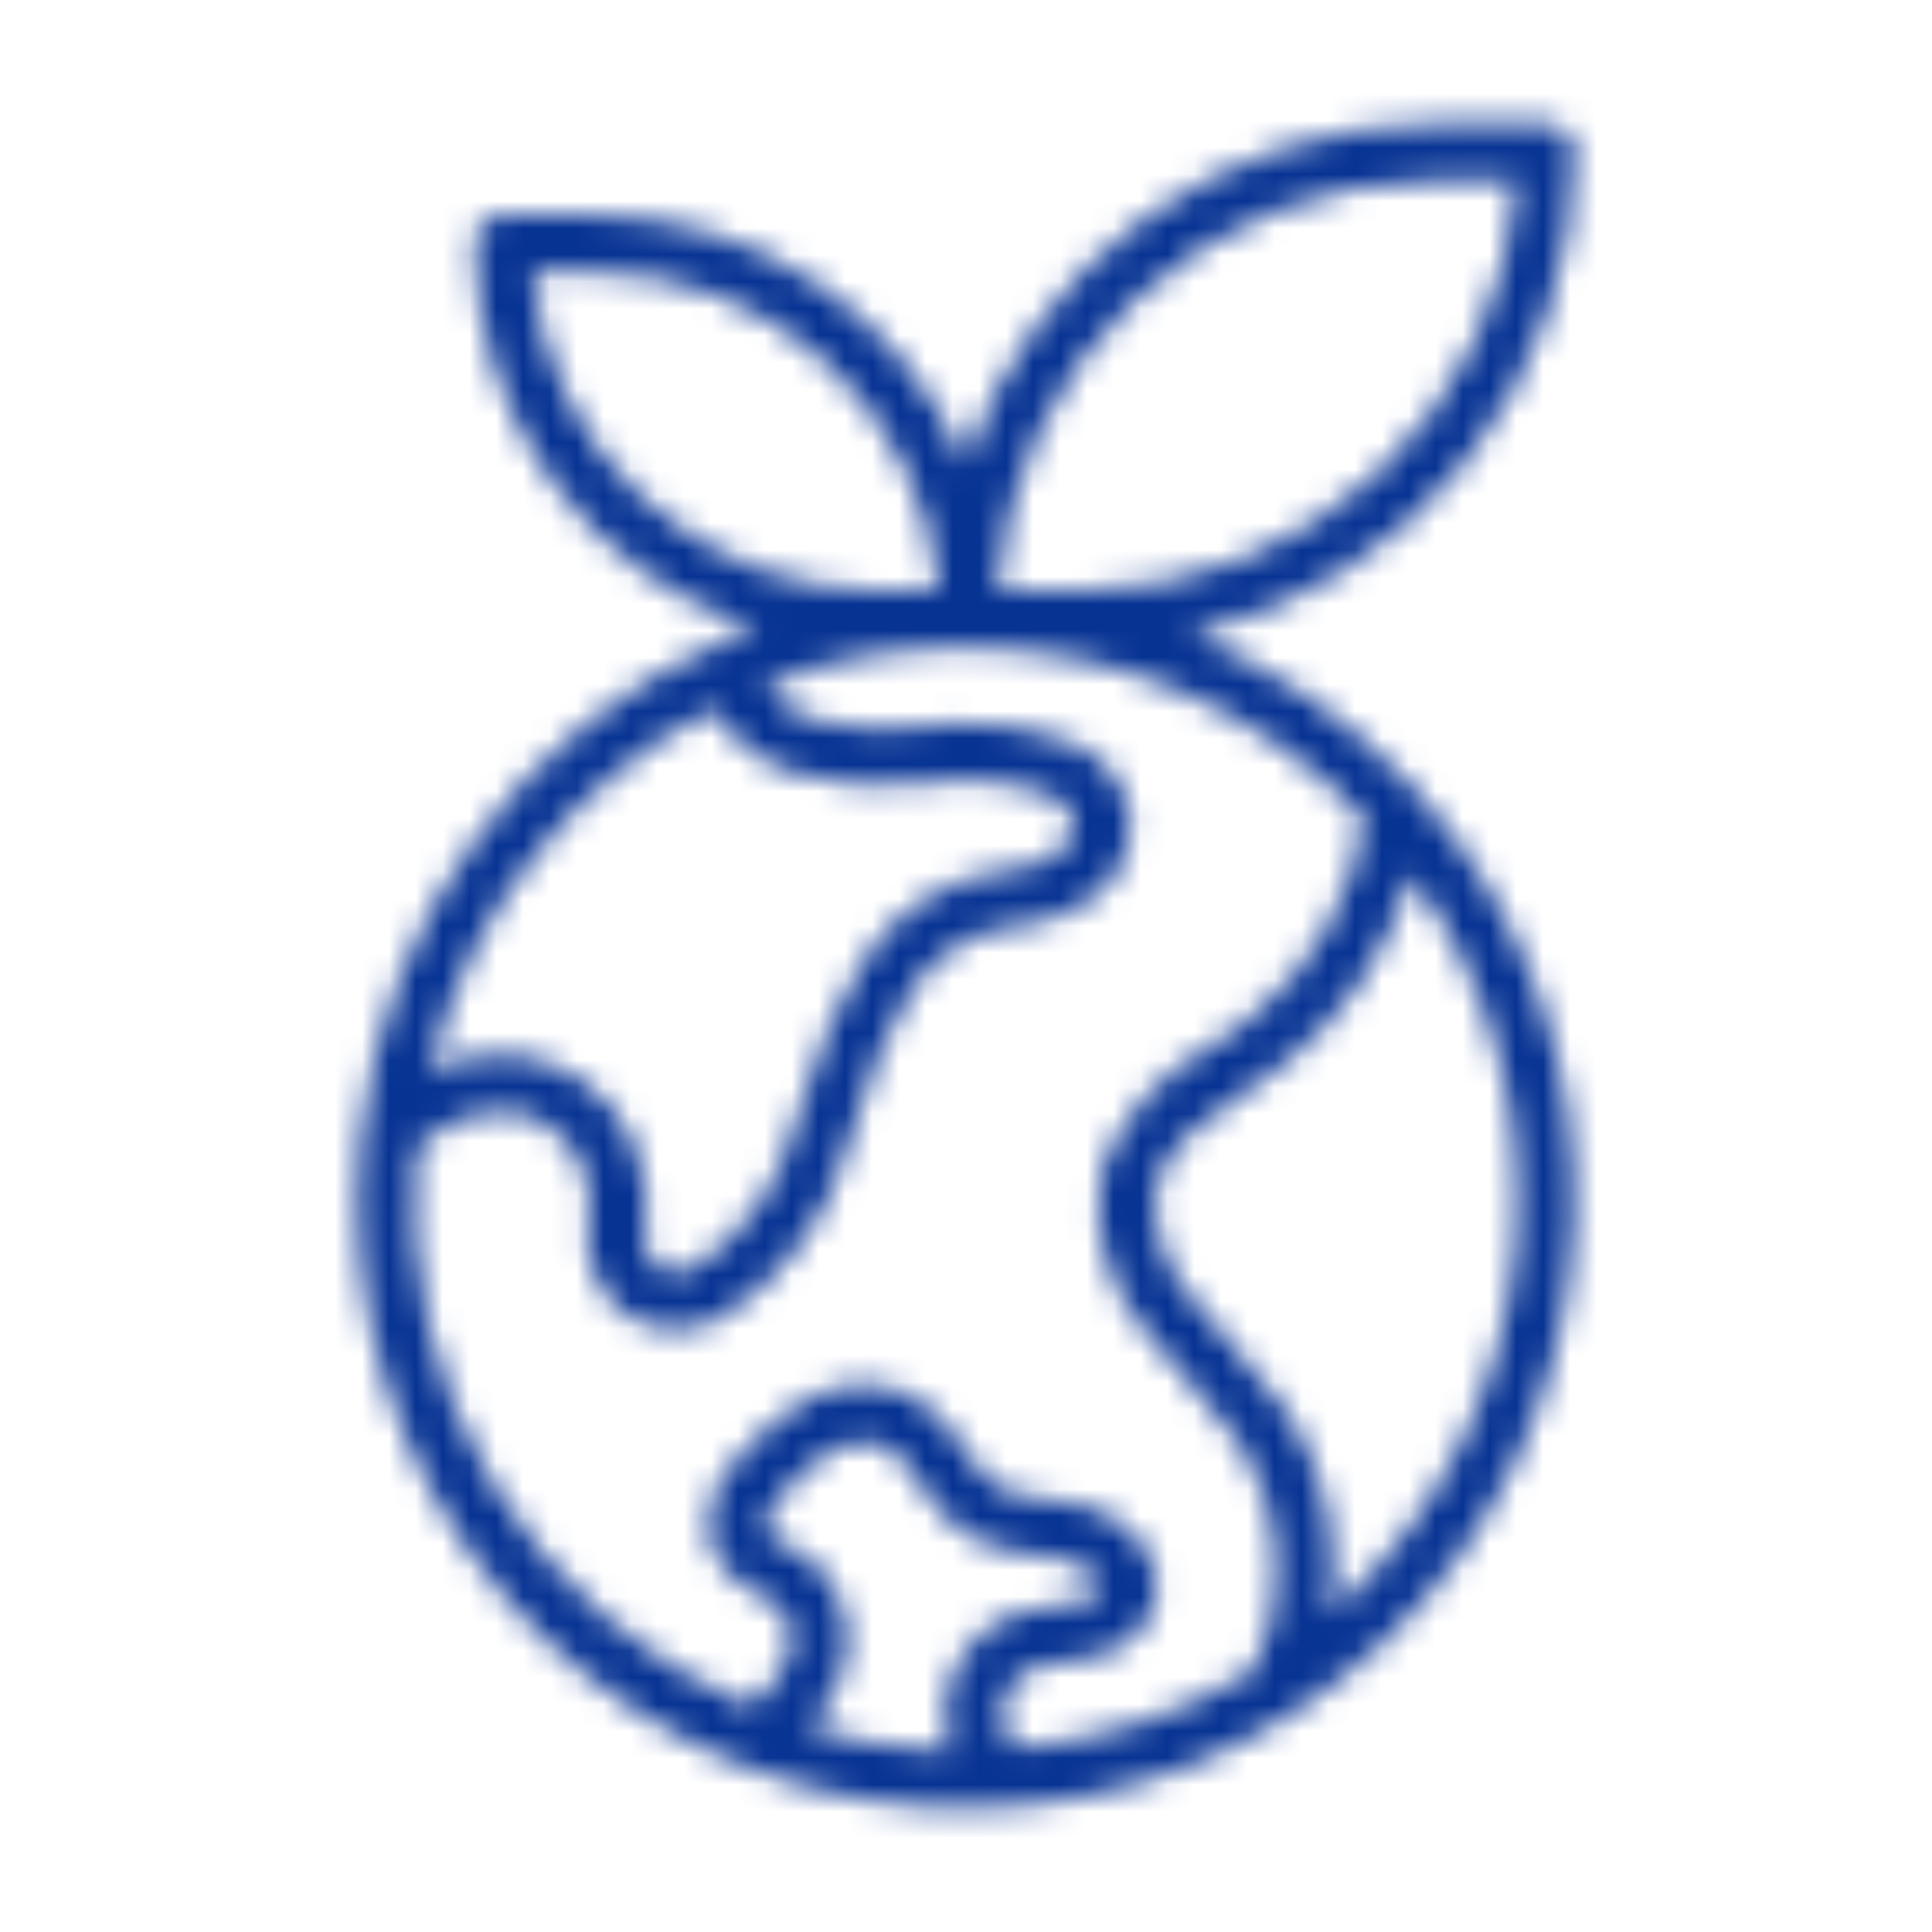 <svg xmlns="http://www.w3.org/2000/svg" width="72" height="72" viewBox="0 0 72 72" fill="none"><mask id="path-1-inside-1_1590_27" fill="white"><path d="M27.188 23.85C27.078 23.861 26.97 23.889 26.869 23.934C23.227 25.547 20.072 28.088 17.719 31.302C15.367 34.517 13.899 38.293 13.463 42.252C13.446 42.331 13.437 42.411 13.437 42.492C13.136 45.518 13.448 48.574 14.355 51.477C15.261 54.379 16.743 57.07 18.712 59.388C20.681 61.705 23.096 63.602 25.815 64.966C28.533 66.329 31.498 67.131 34.533 67.323C35.03 67.355 35.524 67.371 36.016 67.37C41.78 67.387 47.33 65.188 51.519 61.228C55.832 57.19 58.393 51.623 58.654 45.72C58.915 39.818 56.854 34.047 52.914 29.644C52.826 29.464 52.689 29.312 52.517 29.208C50.245 26.782 47.469 24.884 44.383 23.648C48.442 22.705 52.063 20.418 54.657 17.158C57.252 13.898 58.667 9.856 58.675 5.689C58.674 5.408 58.563 5.139 58.364 4.941C58.166 4.742 57.896 4.63 57.615 4.63H53.473C49.599 4.636 45.825 5.861 42.684 8.13C39.544 10.398 37.196 13.597 35.973 17.273C34.826 14.535 32.896 12.197 30.425 10.551C27.954 8.906 25.052 8.026 22.083 8.023H18.75C18.469 8.023 18.2 8.134 18.002 8.332C17.803 8.531 17.691 8.8 17.691 9.08C17.695 12.273 18.712 15.381 20.595 17.959C22.479 20.536 25.132 22.449 28.172 23.423C28 23.49 27.812 23.542 27.642 23.616C27.485 23.682 27.333 23.761 27.188 23.85ZM26.57 26.422C27.241 27.526 28.275 28.363 29.495 28.789C31.114 29.271 32.815 29.408 34.49 29.19C36.072 28.937 37.692 29.101 39.19 29.667C39.404 29.758 39.593 29.9 39.738 30.081C39.884 30.263 39.981 30.478 40.023 30.706C40.04 30.9 40.086 31.352 39.159 31.95C38.628 32.258 38.028 32.429 37.414 32.449C36.359 32.582 35.346 32.946 34.448 33.515C33.55 34.084 32.788 34.844 32.217 35.742C31.252 37.299 30.51 38.985 30.012 40.748L29.643 41.842C29.115 44.037 27.785 45.955 25.914 47.22C25.7 47.348 25.456 47.417 25.206 47.42C24.956 47.422 24.711 47.357 24.495 47.232C24.045 46.919 24.02 46.497 24.064 45.46C24.079 45.126 24.093 44.79 24.077 44.463C24.003 43.309 23.572 42.207 22.843 41.309C22.114 40.411 21.123 39.762 20.009 39.453C19.592 39.346 19.163 39.293 18.733 39.295C17.795 39.304 16.87 39.512 16.019 39.906C16.71 37.034 18.01 34.344 19.83 32.018C21.651 29.692 23.949 27.783 26.57 26.422ZM30.178 64.397C30.558 63.98 30.876 63.51 31.123 63.002C31.53 62.254 31.685 61.394 31.566 60.551C31.447 59.707 31.06 58.924 30.462 58.318C30.118 58.032 29.742 57.788 29.341 57.59C28.965 57.388 28.61 57.199 28.524 57.001C28.438 56.804 28.572 56.343 29.201 55.632C29.731 54.969 30.384 54.412 31.123 53.993C31.411 53.834 31.731 53.742 32.06 53.725C32.388 53.708 32.717 53.766 33.019 53.894C33.531 54.25 33.953 54.718 34.254 55.263C34.702 56.017 35.301 56.67 36.012 57.182C36.837 57.642 37.757 57.908 38.7 57.962C39.064 58.001 39.425 58.06 39.783 58.137C40.259 58.248 40.677 58.534 40.953 58.937C40.983 58.977 41.002 59.024 41.01 59.074C41.018 59.123 41.014 59.174 40.998 59.221C40.894 59.365 40.76 59.484 40.605 59.571C40.451 59.657 40.279 59.709 40.102 59.722C39.869 59.77 39.629 59.796 39.392 59.822C38.862 59.865 38.34 59.969 37.834 60.135C37.19 60.374 36.617 60.774 36.17 61.296C35.723 61.819 35.417 62.447 35.28 63.12C35.152 63.825 35.218 64.552 35.469 65.222C35.201 65.216 34.935 65.229 34.665 65.212C33.143 65.11 31.638 64.837 30.178 64.397ZM50.068 59.686C49.908 59.837 49.733 59.964 49.568 60.109C49.96 57.532 49.41 54.901 48.018 52.697C47.378 51.76 46.66 50.879 45.871 50.064C45.361 49.508 44.852 48.954 44.397 48.357C43.886 47.785 43.506 47.109 43.283 46.376C43.06 45.642 43 44.869 43.107 44.109C43.502 42.676 44.907 41.714 46.394 40.695C46.895 40.35 47.396 40.007 47.86 39.646C50.134 37.847 51.784 35.378 52.577 32.589C55.547 36.631 56.932 41.62 56.469 46.614C56.007 51.608 53.729 56.259 50.068 59.686ZM50.837 30.504C50.42 33.449 48.89 36.121 46.563 37.974C46.13 38.31 45.665 38.629 45.197 38.947C43.313 39.935 41.848 41.567 41.068 43.546C40.851 44.621 40.886 45.731 41.172 46.789C41.458 47.848 41.987 48.825 42.716 49.644C43.211 50.29 43.76 50.893 44.311 51.494C45.019 52.223 45.665 53.01 46.243 53.846C47.027 55.087 47.485 56.506 47.574 57.972C47.662 59.437 47.378 60.901 46.749 62.227C44.054 63.881 41.009 64.881 37.858 65.146C37.641 64.927 37.482 64.655 37.398 64.358C37.313 64.061 37.305 63.747 37.374 63.446C37.443 63.144 37.587 62.865 37.793 62.635C37.998 62.404 38.259 62.228 38.55 62.125C38.903 62.019 39.266 61.952 39.633 61.925C39.928 61.891 40.224 61.856 40.514 61.798C41.053 61.73 41.565 61.523 41.999 61.197C42.433 60.871 42.774 60.438 42.989 59.939C43.105 59.611 43.15 59.262 43.12 58.916C43.09 58.57 42.986 58.234 42.816 57.931C42.538 57.468 42.171 57.066 41.735 56.748C41.3 56.431 40.805 56.203 40.28 56.08C39.846 55.984 39.408 55.911 38.966 55.863C38.335 55.834 37.717 55.676 37.151 55.396C36.687 55.031 36.297 54.581 36 54.07C35.517 53.232 34.833 52.529 34.009 52.023C33.412 51.735 32.755 51.591 32.093 51.603C31.43 51.615 30.779 51.782 30.193 52.092C29.2 52.629 28.322 53.356 27.611 54.233C27.101 54.664 26.731 55.238 26.547 55.88C26.364 56.522 26.375 57.204 26.58 57.84C26.958 58.569 27.581 59.141 28.34 59.455C28.594 59.577 28.834 59.726 29.057 59.899C29.301 60.197 29.449 60.563 29.48 60.948C29.511 61.333 29.425 61.718 29.232 62.052C28.941 62.673 28.484 63.202 27.913 63.582C23.917 61.886 20.564 58.963 18.338 55.236C16.112 51.51 15.128 47.172 15.528 42.849C16.014 42.304 16.632 41.893 17.323 41.656C18.014 41.42 18.754 41.365 19.472 41.498C20.15 41.695 20.752 42.094 21.197 42.642C21.641 43.19 21.908 43.861 21.96 44.565C21.973 44.827 21.96 45.096 21.947 45.367C21.815 46.032 21.871 46.721 22.107 47.357C22.343 47.993 22.751 48.552 23.285 48.97C23.818 49.32 24.438 49.516 25.075 49.537C25.712 49.558 26.344 49.404 26.899 49.091C29.263 47.596 30.96 45.249 31.639 42.536L32.017 41.415C32.456 39.839 33.111 38.33 33.963 36.934C34.356 36.297 34.883 35.755 35.508 35.344C36.133 34.934 36.84 34.666 37.58 34.558C38.544 34.515 39.481 34.23 40.305 33.728C40.892 33.428 41.378 32.963 41.703 32.389C42.027 31.814 42.175 31.158 42.127 30.5C42.055 29.912 41.833 29.353 41.484 28.875C41.134 28.398 40.668 28.018 40.13 27.771C38.266 27.02 36.235 26.783 34.248 27.085C32.898 27.264 31.527 27.167 30.216 26.8C29.533 26.563 28.936 26.128 28.502 25.549C30.881 24.581 33.431 24.101 36 24.138C38.775 24.138 41.522 24.703 44.072 25.797C46.623 26.892 48.925 28.492 50.837 30.504ZM53.473 6.745H56.523C56.25 10.884 54.414 14.764 51.388 17.6C48.362 20.437 44.372 22.018 40.224 22.023H37.174C37.447 17.884 39.283 14.004 42.309 11.168C45.335 8.331 49.326 6.751 53.473 6.745ZM19.851 10.139H22.083C25.331 10.143 28.459 11.367 30.848 13.567C33.236 15.768 34.712 18.785 34.981 22.022H32.749C29.501 22.018 26.373 20.794 23.985 18.594C21.596 16.393 20.121 13.376 19.851 10.139Z"></path></mask><path d="M27.188 23.85C27.078 23.861 26.97 23.889 26.869 23.934C23.227 25.547 20.072 28.088 17.719 31.302C15.367 34.517 13.899 38.293 13.463 42.252C13.446 42.331 13.437 42.411 13.437 42.492C13.136 45.518 13.448 48.574 14.355 51.477C15.261 54.379 16.743 57.07 18.712 59.388C20.681 61.705 23.096 63.602 25.815 64.966C28.533 66.329 31.498 67.131 34.533 67.323C35.03 67.355 35.524 67.371 36.016 67.37C41.78 67.387 47.33 65.188 51.519 61.228C55.832 57.19 58.393 51.623 58.654 45.72C58.915 39.818 56.854 34.047 52.914 29.644C52.826 29.464 52.689 29.312 52.517 29.208C50.245 26.782 47.469 24.884 44.383 23.648C48.442 22.705 52.063 20.418 54.657 17.158C57.252 13.898 58.667 9.856 58.675 5.689C58.674 5.408 58.563 5.139 58.364 4.941C58.166 4.742 57.896 4.63 57.615 4.63H53.473C49.599 4.636 45.825 5.861 42.684 8.13C39.544 10.398 37.196 13.597 35.973 17.273C34.826 14.535 32.896 12.197 30.425 10.551C27.954 8.906 25.052 8.026 22.083 8.023H18.75C18.469 8.023 18.2 8.134 18.002 8.332C17.803 8.531 17.691 8.8 17.691 9.08C17.695 12.273 18.712 15.381 20.595 17.959C22.479 20.536 25.132 22.449 28.172 23.423C28 23.49 27.812 23.542 27.642 23.616C27.485 23.682 27.333 23.761 27.188 23.85ZM26.57 26.422C27.241 27.526 28.275 28.363 29.495 28.789C31.114 29.271 32.815 29.408 34.49 29.19C36.072 28.937 37.692 29.101 39.19 29.667C39.404 29.758 39.593 29.9 39.738 30.081C39.884 30.263 39.981 30.478 40.023 30.706C40.04 30.9 40.086 31.352 39.159 31.95C38.628 32.258 38.028 32.429 37.414 32.449C36.359 32.582 35.346 32.946 34.448 33.515C33.55 34.084 32.788 34.844 32.217 35.742C31.252 37.299 30.51 38.985 30.012 40.748L29.643 41.842C29.115 44.037 27.785 45.955 25.914 47.22C25.7 47.348 25.456 47.417 25.206 47.42C24.956 47.422 24.711 47.357 24.495 47.232C24.045 46.919 24.02 46.497 24.064 45.46C24.079 45.126 24.093 44.79 24.077 44.463C24.003 43.309 23.572 42.207 22.843 41.309C22.114 40.411 21.123 39.762 20.009 39.453C19.592 39.346 19.163 39.293 18.733 39.295C17.795 39.304 16.87 39.512 16.019 39.906C16.71 37.034 18.01 34.344 19.83 32.018C21.651 29.692 23.949 27.783 26.57 26.422ZM30.178 64.397C30.558 63.98 30.876 63.51 31.123 63.002C31.53 62.254 31.685 61.394 31.566 60.551C31.447 59.707 31.06 58.924 30.462 58.318C30.118 58.032 29.742 57.788 29.341 57.59C28.965 57.388 28.61 57.199 28.524 57.001C28.438 56.804 28.572 56.343 29.201 55.632C29.731 54.969 30.384 54.412 31.123 53.993C31.411 53.834 31.731 53.742 32.06 53.725C32.388 53.708 32.717 53.766 33.019 53.894C33.531 54.25 33.953 54.718 34.254 55.263C34.702 56.017 35.301 56.67 36.012 57.182C36.837 57.642 37.757 57.908 38.7 57.962C39.064 58.001 39.425 58.06 39.783 58.137C40.259 58.248 40.677 58.534 40.953 58.937C40.983 58.977 41.002 59.024 41.01 59.074C41.018 59.123 41.014 59.174 40.998 59.221C40.894 59.365 40.76 59.484 40.605 59.571C40.451 59.657 40.279 59.709 40.102 59.722C39.869 59.77 39.629 59.796 39.392 59.822C38.862 59.865 38.34 59.969 37.834 60.135C37.19 60.374 36.617 60.774 36.17 61.296C35.723 61.819 35.417 62.447 35.28 63.12C35.152 63.825 35.218 64.552 35.469 65.222C35.201 65.216 34.935 65.229 34.665 65.212C33.143 65.11 31.638 64.837 30.178 64.397ZM50.068 59.686C49.908 59.837 49.733 59.964 49.568 60.109C49.96 57.532 49.41 54.901 48.018 52.697C47.378 51.76 46.66 50.879 45.871 50.064C45.361 49.508 44.852 48.954 44.397 48.357C43.886 47.785 43.506 47.109 43.283 46.376C43.06 45.642 43 44.869 43.107 44.109C43.502 42.676 44.907 41.714 46.394 40.695C46.895 40.35 47.396 40.007 47.86 39.646C50.134 37.847 51.784 35.378 52.577 32.589C55.547 36.631 56.932 41.62 56.469 46.614C56.007 51.608 53.729 56.259 50.068 59.686ZM50.837 30.504C50.42 33.449 48.89 36.121 46.563 37.974C46.13 38.31 45.665 38.629 45.197 38.947C43.313 39.935 41.848 41.567 41.068 43.546C40.851 44.621 40.886 45.731 41.172 46.789C41.458 47.848 41.987 48.825 42.716 49.644C43.211 50.29 43.76 50.893 44.311 51.494C45.019 52.223 45.665 53.01 46.243 53.846C47.027 55.087 47.485 56.506 47.574 57.972C47.662 59.437 47.378 60.901 46.749 62.227C44.054 63.881 41.009 64.881 37.858 65.146C37.641 64.927 37.482 64.655 37.398 64.358C37.313 64.061 37.305 63.747 37.374 63.446C37.443 63.144 37.587 62.865 37.793 62.635C37.998 62.404 38.259 62.228 38.55 62.125C38.903 62.019 39.266 61.952 39.633 61.925C39.928 61.891 40.224 61.856 40.514 61.798C41.053 61.73 41.565 61.523 41.999 61.197C42.433 60.871 42.774 60.438 42.989 59.939C43.105 59.611 43.15 59.262 43.12 58.916C43.09 58.57 42.986 58.234 42.816 57.931C42.538 57.468 42.171 57.066 41.735 56.748C41.3 56.431 40.805 56.203 40.28 56.08C39.846 55.984 39.408 55.911 38.966 55.863C38.335 55.834 37.717 55.676 37.151 55.396C36.687 55.031 36.297 54.581 36 54.07C35.517 53.232 34.833 52.529 34.009 52.023C33.412 51.735 32.755 51.591 32.093 51.603C31.43 51.615 30.779 51.782 30.193 52.092C29.2 52.629 28.322 53.356 27.611 54.233C27.101 54.664 26.731 55.238 26.547 55.88C26.364 56.522 26.375 57.204 26.58 57.84C26.958 58.569 27.581 59.141 28.34 59.455C28.594 59.577 28.834 59.726 29.057 59.899C29.301 60.197 29.449 60.563 29.48 60.948C29.511 61.333 29.425 61.718 29.232 62.052C28.941 62.673 28.484 63.202 27.913 63.582C23.917 61.886 20.564 58.963 18.338 55.236C16.112 51.51 15.128 47.172 15.528 42.849C16.014 42.304 16.632 41.893 17.323 41.656C18.014 41.42 18.754 41.365 19.472 41.498C20.15 41.695 20.752 42.094 21.197 42.642C21.641 43.19 21.908 43.861 21.96 44.565C21.973 44.827 21.96 45.096 21.947 45.367C21.815 46.032 21.871 46.721 22.107 47.357C22.343 47.993 22.751 48.552 23.285 48.97C23.818 49.32 24.438 49.516 25.075 49.537C25.712 49.558 26.344 49.404 26.899 49.091C29.263 47.596 30.96 45.249 31.639 42.536L32.017 41.415C32.456 39.839 33.111 38.33 33.963 36.934C34.356 36.297 34.883 35.755 35.508 35.344C36.133 34.934 36.84 34.666 37.58 34.558C38.544 34.515 39.481 34.23 40.305 33.728C40.892 33.428 41.378 32.963 41.703 32.389C42.027 31.814 42.175 31.158 42.127 30.5C42.055 29.912 41.833 29.353 41.484 28.875C41.134 28.398 40.668 28.018 40.13 27.771C38.266 27.02 36.235 26.783 34.248 27.085C32.898 27.264 31.527 27.167 30.216 26.8C29.533 26.563 28.936 26.128 28.502 25.549C30.881 24.581 33.431 24.101 36 24.138C38.775 24.138 41.522 24.703 44.072 25.797C46.623 26.892 48.925 28.492 50.837 30.504ZM53.473 6.745H56.523C56.25 10.884 54.414 14.764 51.388 17.6C48.362 20.437 44.372 22.018 40.224 22.023H37.174C37.447 17.884 39.283 14.004 42.309 11.168C45.335 8.331 49.326 6.751 53.473 6.745ZM19.851 10.139H22.083C25.331 10.143 28.459 11.367 30.848 13.567C33.236 15.768 34.712 18.785 34.981 22.022H32.749C29.501 22.018 26.373 20.794 23.985 18.594C21.596 16.393 20.121 13.376 19.851 10.139Z" fill="#073393" stroke="#073393" stroke-width="8" mask="url(#path-1-inside-1_1590_27)"></path></svg>